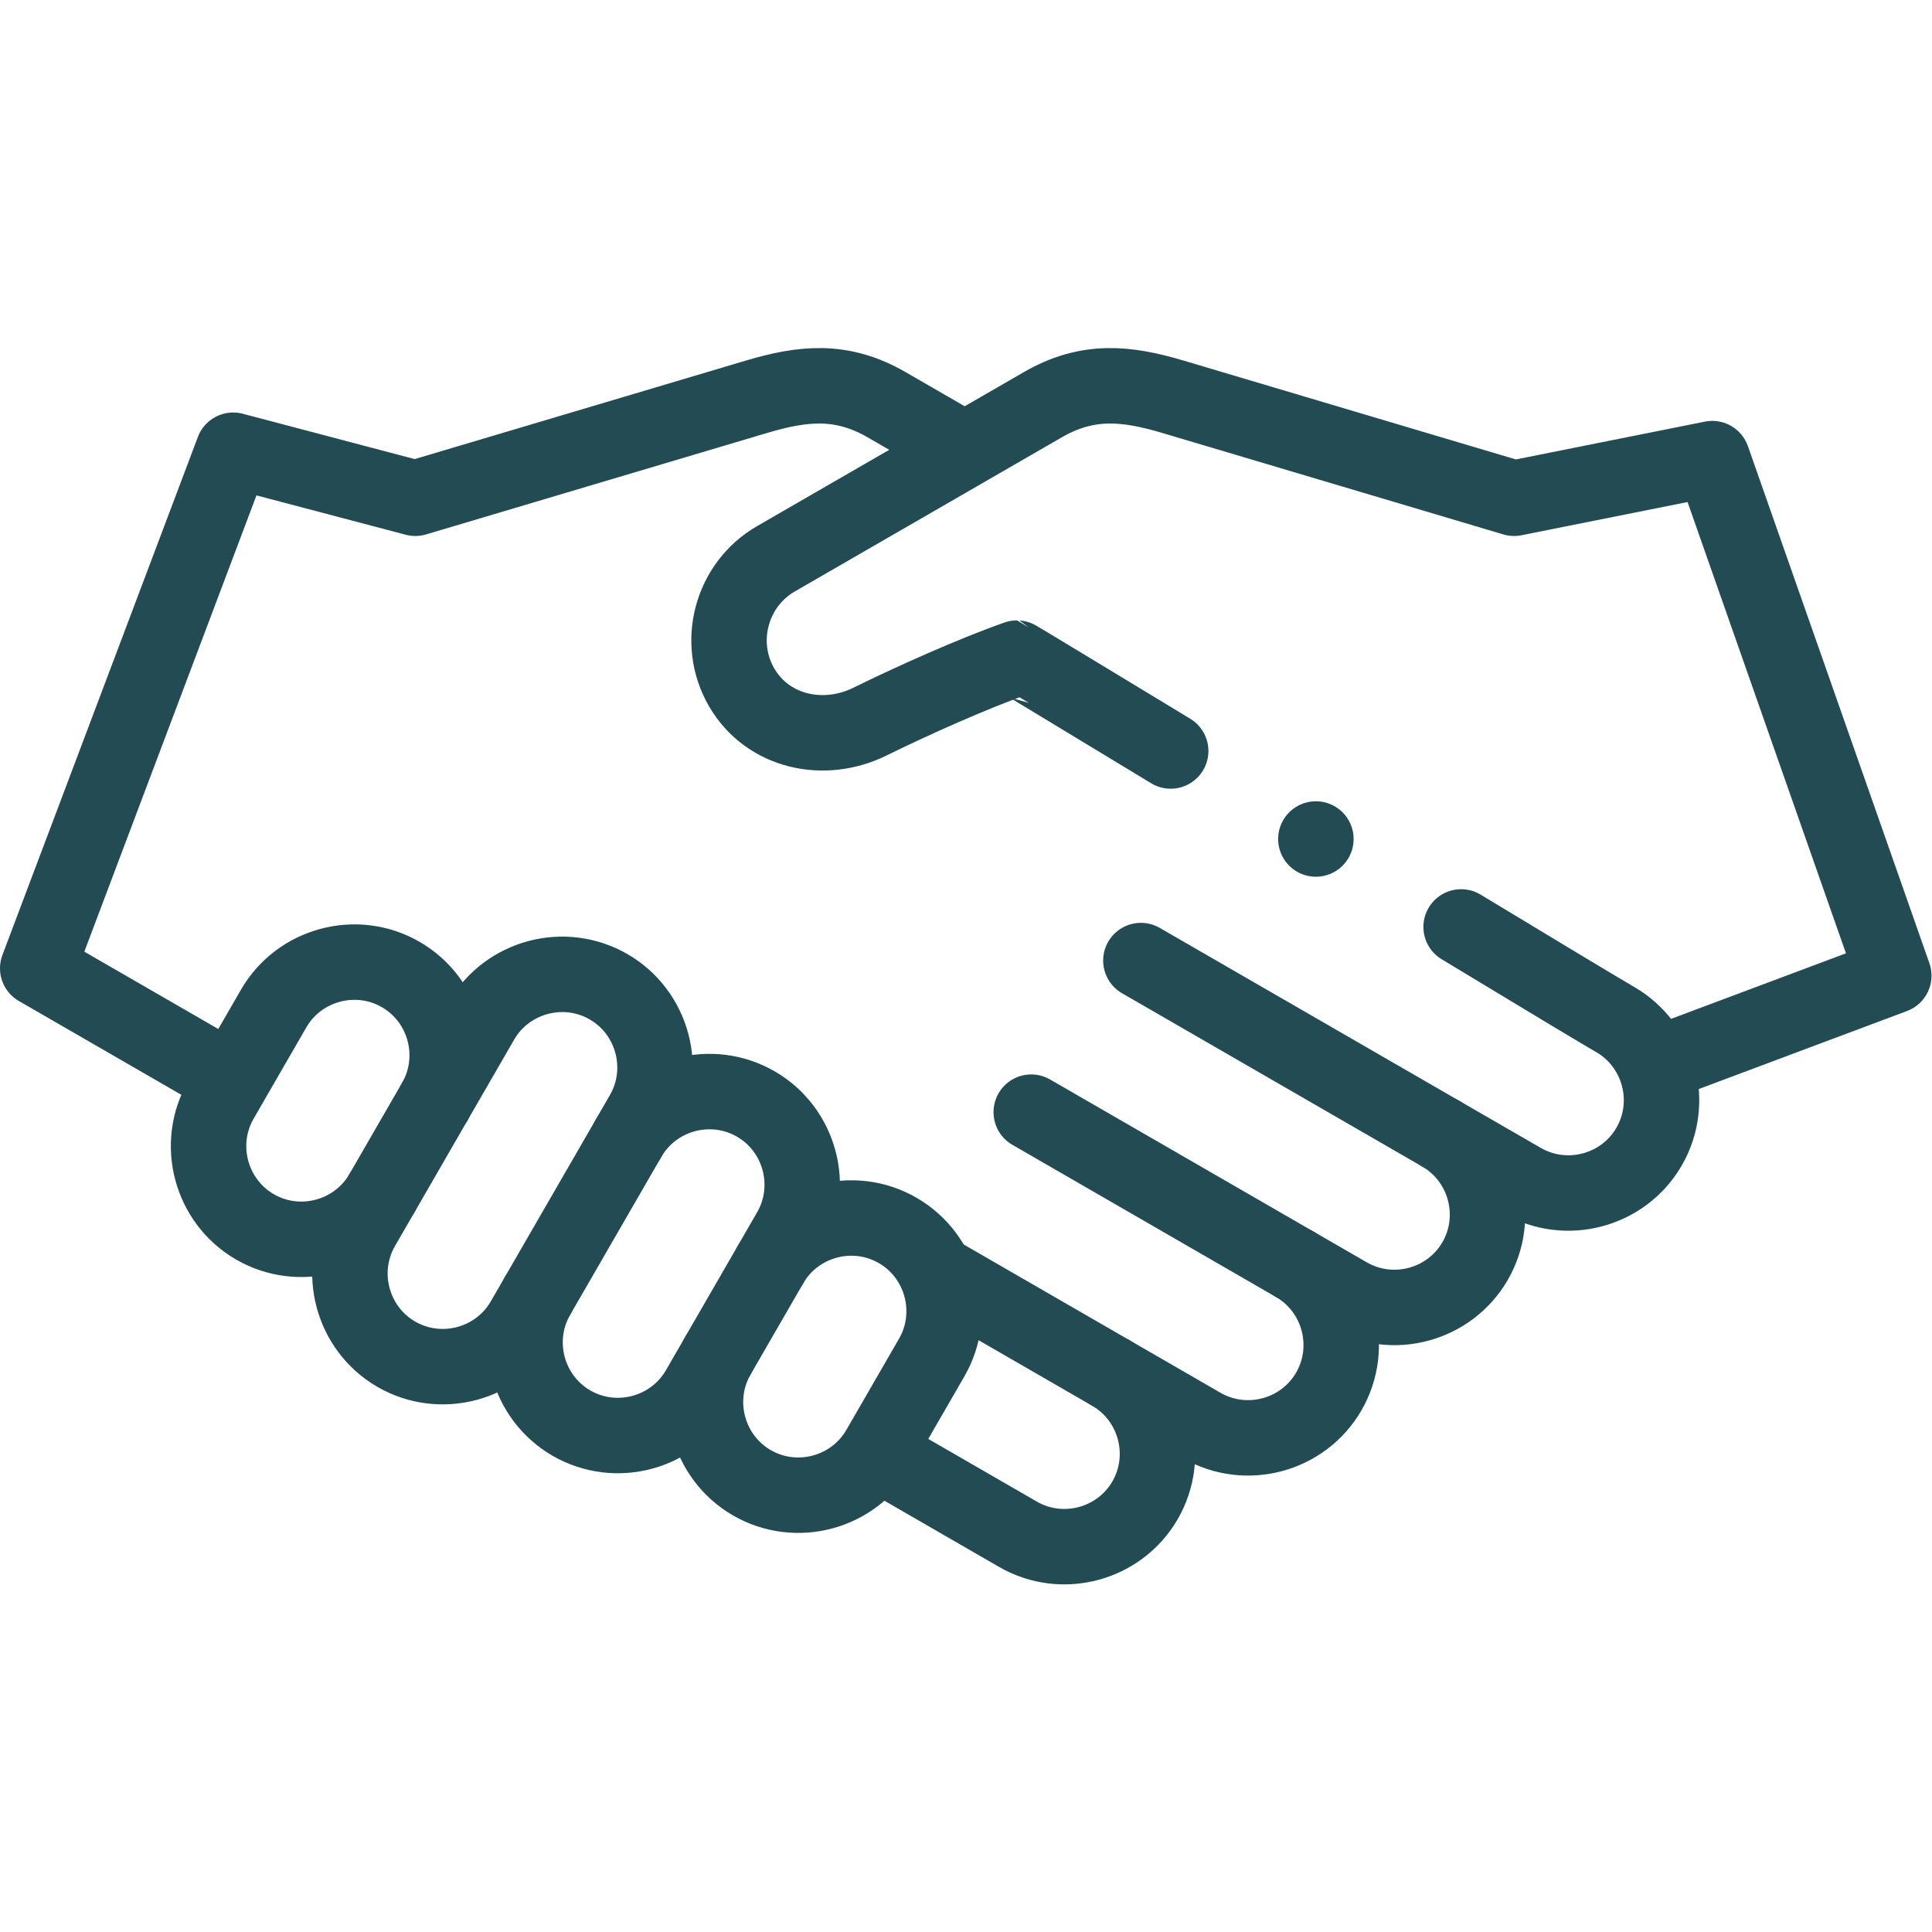 <svg xmlns="http://www.w3.org/2000/svg" version="1.1" xmlns:xlink="http://www.w3.org/1999/xlink" width="512" height="512" x="0" y="0" viewBox="0 0 682.667 682.667" style="enable-background:new 0 0 512 512" xml:space="preserve"><g><defs><clipPath id="a" clipPathUnits="userSpaceOnUse"><path d="M0 512h512V0H0Z" fill="#234b54" opacity="1" data-original="#000000"></path></clipPath></defs><g clip-path="url(#a)" transform="matrix(1.333 0 0 -1.333 0 682.667)"><path d="m0 0-49.071 28.331L2.744 165.665l48.274-12.733 90.442 26.905c12.385 3.685 22.626 4.74 34.494-2.112l19.785-11.423m132.5-127c20.465-12.375 36.601-22.096 40.808-24.525 11.749-6.783 15.81-21.944 9.028-33.693-6.783-11.748-21.944-15.811-33.693-9.028l-21.447 12.383c11.741-6.785 15.799-21.942 9.018-33.689-6.783-11.748-21.944-15.811-33.692-9.027l-14.111 8.146c11.744-6.785 15.802-21.942 9.021-33.689-6.782-11.748-21.944-15.811-33.693-9.028l-24.035 13.876c11.744-6.784 15.805-21.943 9.023-33.69-6.783-11.748-21.944-15.811-33.694-9.028l-35.5 20.496M380.977 3.167l61.952 23.213-48.107 137.062-52.539-10.51-90.443 26.905c-12.385 3.685-22.625 4.74-34.493-2.112l-70.73-40.835c-11.869-6.853-15.971-22.172-9.12-34.04 6.852-11.868 21.751-15.19 34.039-9.121 10.841 5.355 27.656 12.889 38.975 16.834.101 0 17.487-10.53 40.74-24.623" style="stroke-width:20;stroke-linecap:round;stroke-linejoin:round;stroke-miterlimit:2.613;stroke-dasharray:none;stroke-opacity:1" transform="translate(59.07 227.117)" fill="none" stroke="#234b54" stroke-width="20" stroke-linecap="round" stroke-linejoin="round" stroke-miterlimit="2.613" stroke-dasharray="none" stroke-opacity="" data-original="#000000" opacity="1"></path><path d="m0 0-3.7-6.408C3.083 5.34 18.244 9.403 29.993 2.62c11.749-6.783 15.812-21.945 9.028-33.693l-5.109-8.85c6.783 11.749 21.944 15.811 33.693 9.028 11.749-6.783 15.811-21.944 9.029-33.693L62.671-88.772c-6.783-11.749-21.944-15.811-33.693-9.028-11.749 6.783-15.812 21.945-9.029 33.693l-5.109-8.85c-6.782-11.748-21.944-15.81-33.693-9.027h-.001c-11.748 6.783-15.809 21.943-9.028 33.691l-3.699-6.406c-6.783-11.749-21.944-15.811-33.692-9.029l-.001.001c-11.748 6.783-15.811 21.944-9.028 33.693l5.231 9.059c-6.793-11.722-21.936-15.771-33.674-8.994-11.748 6.783-15.812 21.945-9.027 33.693l13.961 24.184c6.784 11.749 21.945 15.812 33.694 9.028 11.74-6.778 15.804-21.922 9.043-33.667l12.352 21.397c6.784 11.748 21.945 15.81 33.693 9.027l.001-.001C2.721 26.91 6.783 11.749 0 0Z" style="stroke-width:20;stroke-linecap:round;stroke-linejoin:round;stroke-miterlimit:2.613;stroke-dasharray:none;stroke-opacity:1" transform="translate(170.344 216.872)" fill="none" stroke="#234b54" stroke-width="20" stroke-linecap="round" stroke-linejoin="round" stroke-miterlimit="2.613" stroke-dasharray="none" stroke-opacity="" data-original="#000000" opacity="1"></path><path d="m0 0-13.997-24.243" style="stroke-width:20;stroke-linecap:round;stroke-linejoin:round;stroke-miterlimit:2.613;stroke-dasharray:none;stroke-opacity:1" transform="translate(115.27 220.14)" fill="none" stroke="#234b54" stroke-width="20" stroke-linecap="round" stroke-linejoin="round" stroke-miterlimit="2.613" stroke-dasharray="none" stroke-opacity="" data-original="#000000" opacity="1"></path><path d="m0 0-24.182-41.885" style="stroke-width:20;stroke-linecap:round;stroke-linejoin:round;stroke-miterlimit:2.613;stroke-dasharray:none;stroke-opacity:1" transform="translate(166.644 210.464)" fill="none" stroke="#234b54" stroke-width="20" stroke-linecap="round" stroke-linejoin="round" stroke-miterlimit="2.613" stroke-dasharray="none" stroke-opacity="" data-original="#000000" opacity="1"></path><path d="m0 0-13.963-24.184" style="stroke-width:20;stroke-linecap:round;stroke-linejoin:round;stroke-miterlimit:2.613;stroke-dasharray:none;stroke-opacity:1" transform="translate(204.256 176.95)" fill="none" stroke="#234b54" stroke-width="20" stroke-linecap="round" stroke-linejoin="round" stroke-miterlimit="2.613" stroke-dasharray="none" stroke-opacity="" data-original="#000000" opacity="1"></path><path d="m0 0-79.582 45.946" style="stroke-width:20;stroke-linecap:round;stroke-linejoin:round;stroke-miterlimit:2.613;stroke-dasharray:none;stroke-opacity:1" transform="translate(382.005 211.556)" fill="none" stroke="#234b54" stroke-width="20" stroke-linecap="round" stroke-linejoin="round" stroke-miterlimit="2.613" stroke-dasharray="none" stroke-opacity="" data-original="#000000" opacity="1"></path><path d="m0 0-69.864 40.336" style="stroke-width:20;stroke-linecap:round;stroke-linejoin:round;stroke-miterlimit:2.613;stroke-dasharray:none;stroke-opacity:1" transform="translate(343.22 176.986)" fill="none" stroke="#234b54" stroke-width="20" stroke-linecap="round" stroke-linejoin="round" stroke-miterlimit="2.613" stroke-dasharray="none" stroke-opacity="" data-original="#000000" opacity="1"></path><path d="m0 0-46.259 26.708" style="stroke-width:20;stroke-linecap:round;stroke-linejoin:round;stroke-miterlimit:2.613;stroke-dasharray:none;stroke-opacity:1" transform="translate(294.514 148.145)" fill="none" stroke="#234b54" stroke-width="20" stroke-linecap="round" stroke-linejoin="round" stroke-miterlimit="2.613" stroke-dasharray="none" stroke-opacity="" data-original="#000000" opacity="1"></path><path d="M0 0h.008" style="stroke-width:20;stroke-linecap:round;stroke-linejoin:round;stroke-miterlimit:2.613;stroke-dasharray:none;stroke-opacity:1" transform="translate(348.805 289.727)" fill="none" stroke="#234b54" stroke-width="20" stroke-linecap="round" stroke-linejoin="round" stroke-miterlimit="2.613" stroke-dasharray="none" stroke-opacity="" data-original="#000000" opacity="1"></path></g></g></svg>
